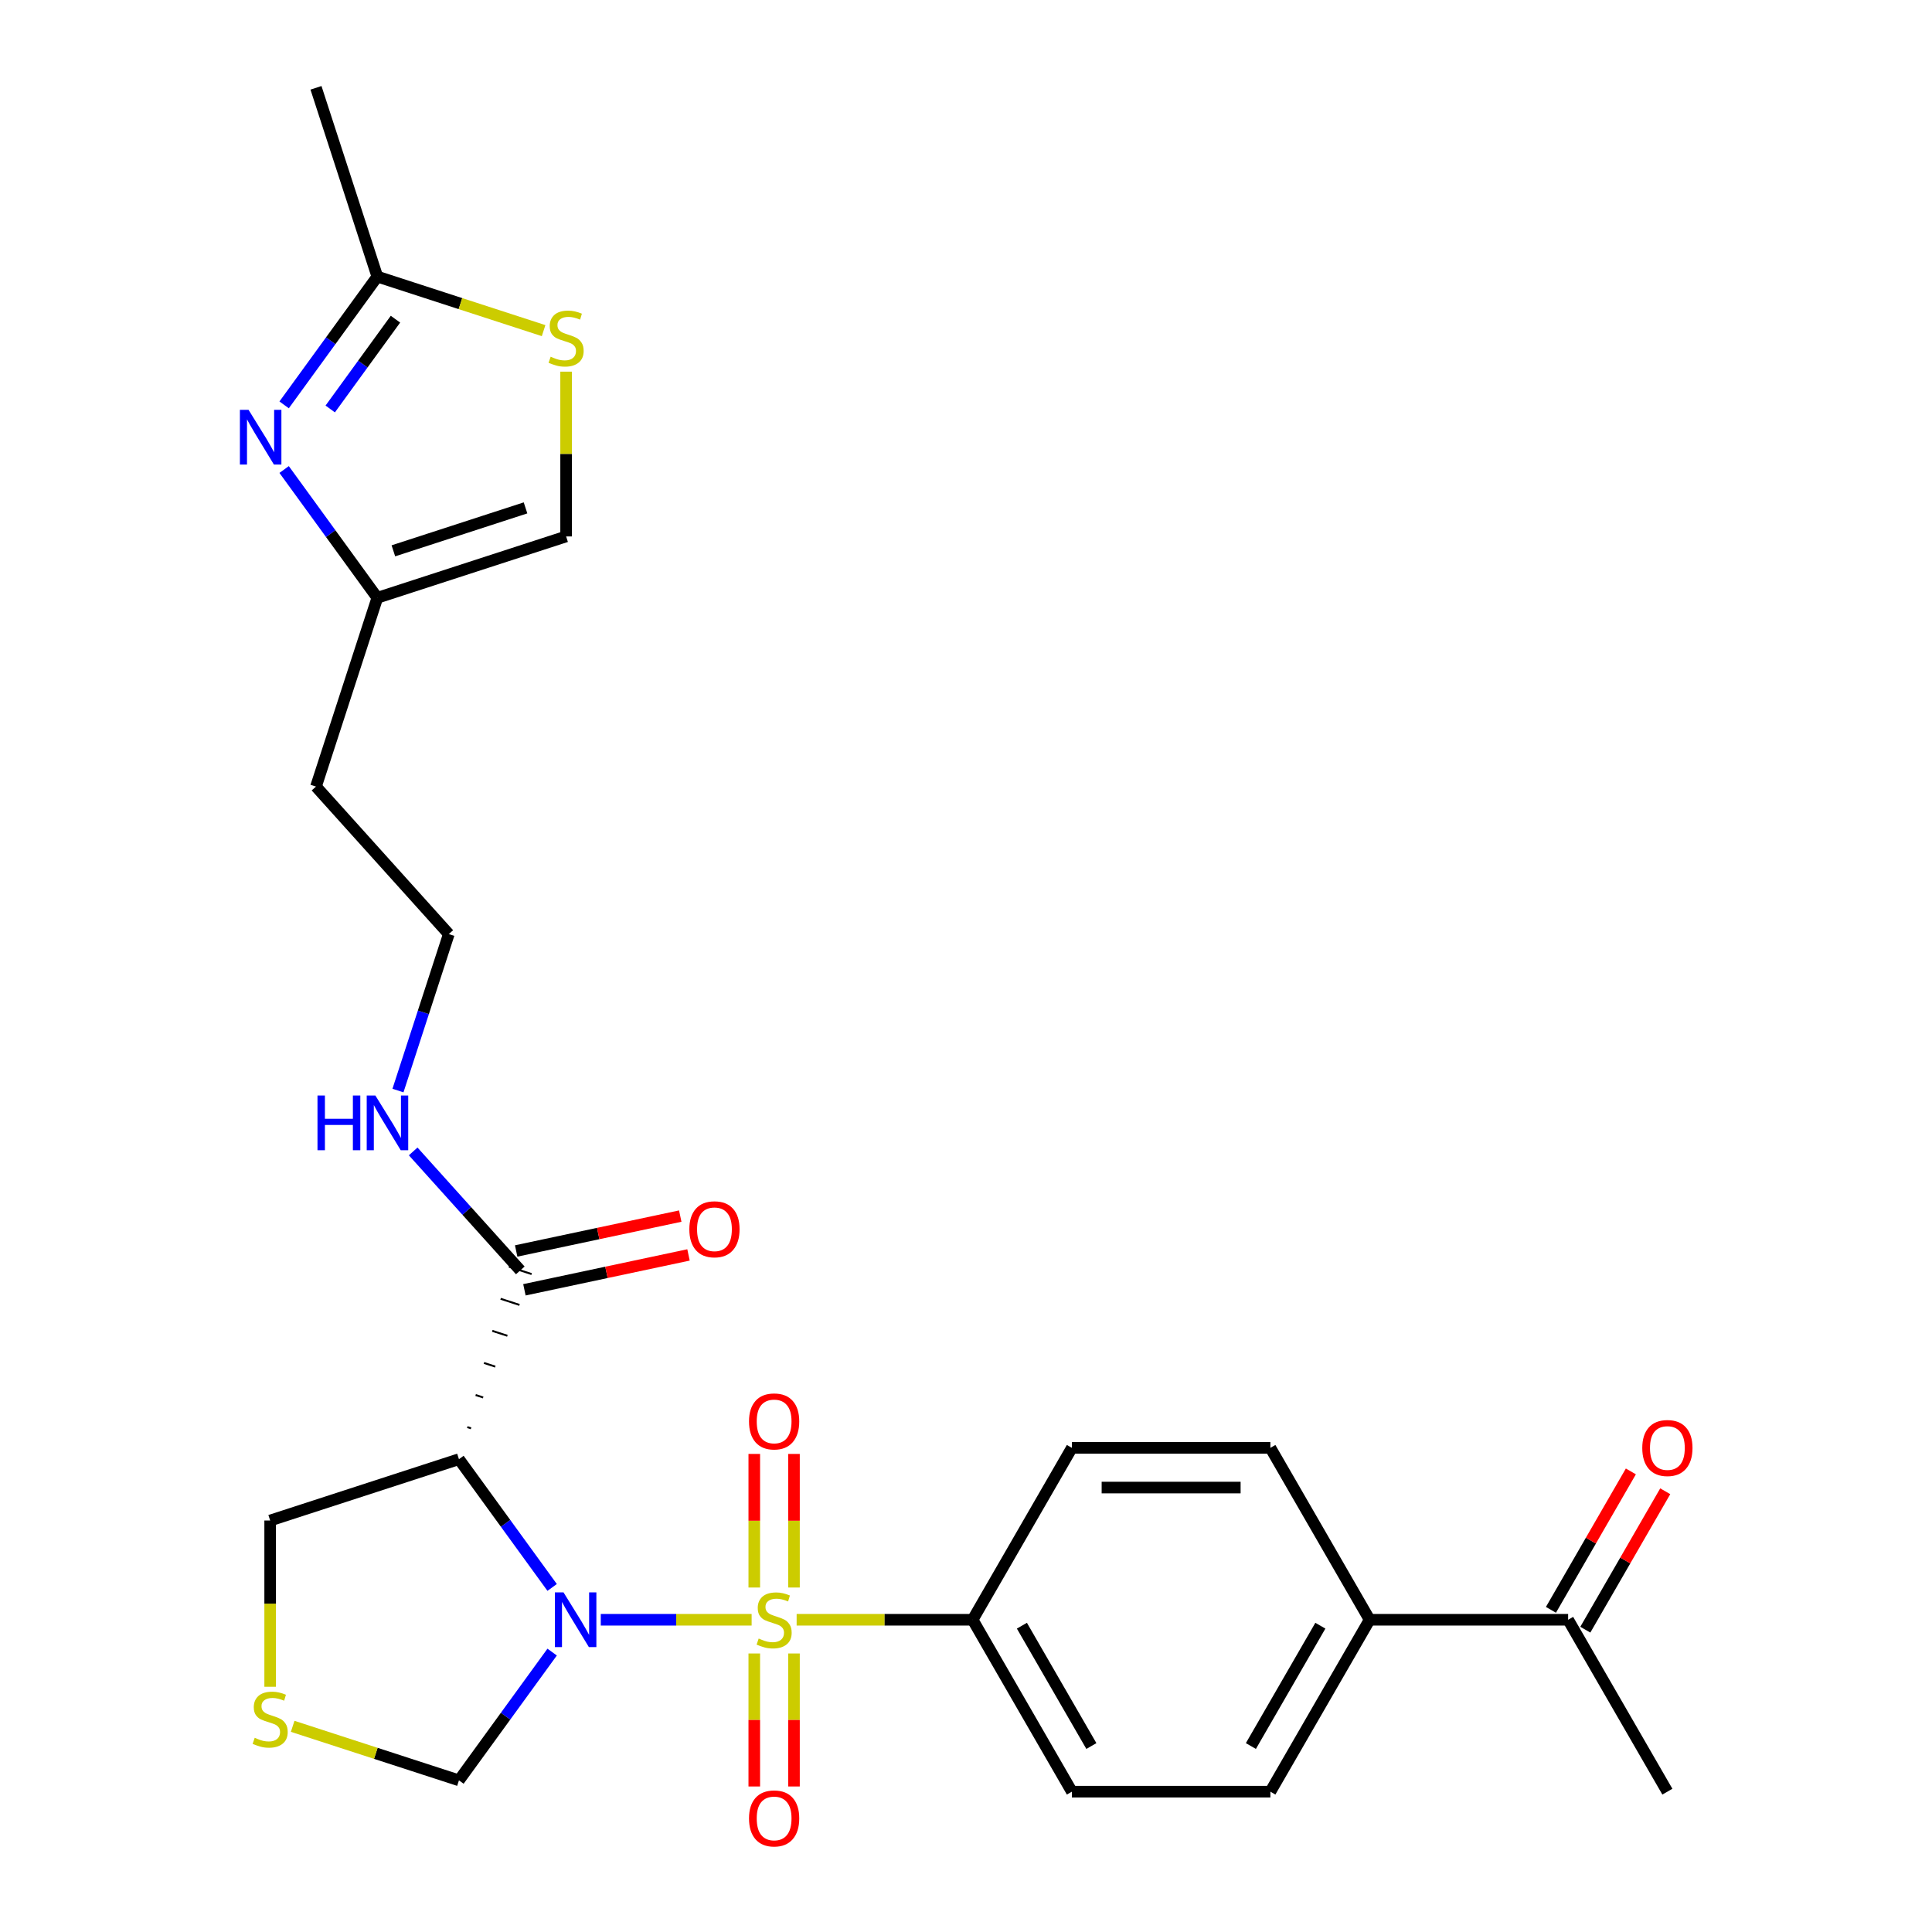 <?xml version='1.0' encoding='iso-8859-1'?>
<svg version='1.1' baseProfile='full'
              xmlns='http://www.w3.org/2000/svg'
                      xmlns:rdkit='http://www.rdkit.org/xml'
                      xmlns:xlink='http://www.w3.org/1999/xlink'
                  xml:space='preserve'
width='1000px' height='1000px' viewBox='0 0 1000 1000'>
<!-- END OF HEADER -->
<rect style='opacity:1.0;fill:#FFFFFF;stroke:none' width='1000' height='1000' x='0' y='0'> </rect>
<path class='bond-0' d='M 389.039,838.386 L 350,838.386' style='fill:none;fill-rule:evenodd;stroke:#CCCC00;stroke-width:6px;stroke-linecap:butt;stroke-linejoin:miter;stroke-opacity:1' />
<path class='bond-0' d='M 350,838.386 L 310.961,838.386' style='fill:none;fill-rule:evenodd;stroke:#0000FF;stroke-width:6px;stroke-linecap:butt;stroke-linejoin:miter;stroke-opacity:1' />
<path class='bond-5' d='M 412.336,838.386 L 457.883,838.386' style='fill:none;fill-rule:evenodd;stroke:#CCCC00;stroke-width:6px;stroke-linecap:butt;stroke-linejoin:miter;stroke-opacity:1' />
<path class='bond-5' d='M 457.883,838.386 L 503.431,838.386' style='fill:none;fill-rule:evenodd;stroke:#000000;stroke-width:6px;stroke-linecap:butt;stroke-linejoin:miter;stroke-opacity:1' />
<path class='bond-9' d='M 410.962,821.698 L 410.962,787.126' style='fill:none;fill-rule:evenodd;stroke:#CCCC00;stroke-width:6px;stroke-linecap:butt;stroke-linejoin:miter;stroke-opacity:1' />
<path class='bond-9' d='M 410.962,787.126 L 410.962,752.554' style='fill:none;fill-rule:evenodd;stroke:#FF0000;stroke-width:6px;stroke-linecap:butt;stroke-linejoin:miter;stroke-opacity:1' />
<path class='bond-9' d='M 390.413,821.698 L 390.413,787.126' style='fill:none;fill-rule:evenodd;stroke:#CCCC00;stroke-width:6px;stroke-linecap:butt;stroke-linejoin:miter;stroke-opacity:1' />
<path class='bond-9' d='M 390.413,787.126 L 390.413,752.554' style='fill:none;fill-rule:evenodd;stroke:#FF0000;stroke-width:6px;stroke-linecap:butt;stroke-linejoin:miter;stroke-opacity:1' />
<path class='bond-10' d='M 390.413,855.835 L 390.413,890.256' style='fill:none;fill-rule:evenodd;stroke:#CCCC00;stroke-width:6px;stroke-linecap:butt;stroke-linejoin:miter;stroke-opacity:1' />
<path class='bond-10' d='M 390.413,890.256 L 390.413,924.678' style='fill:none;fill-rule:evenodd;stroke:#FF0000;stroke-width:6px;stroke-linecap:butt;stroke-linejoin:miter;stroke-opacity:1' />
<path class='bond-10' d='M 410.962,855.835 L 410.962,890.256' style='fill:none;fill-rule:evenodd;stroke:#CCCC00;stroke-width:6px;stroke-linecap:butt;stroke-linejoin:miter;stroke-opacity:1' />
<path class='bond-10' d='M 410.962,890.256 L 410.962,924.678' style='fill:none;fill-rule:evenodd;stroke:#FF0000;stroke-width:6px;stroke-linecap:butt;stroke-linejoin:miter;stroke-opacity:1' />
<path class='bond-1' d='M 285.789,821.658 L 261.671,788.461' style='fill:none;fill-rule:evenodd;stroke:#0000FF;stroke-width:6px;stroke-linecap:butt;stroke-linejoin:miter;stroke-opacity:1' />
<path class='bond-1' d='M 261.671,788.461 L 237.552,755.265' style='fill:none;fill-rule:evenodd;stroke:#000000;stroke-width:6px;stroke-linecap:butt;stroke-linejoin:miter;stroke-opacity:1' />
<path class='bond-8' d='M 285.789,855.115 L 261.671,888.311' style='fill:none;fill-rule:evenodd;stroke:#0000FF;stroke-width:6px;stroke-linecap:butt;stroke-linejoin:miter;stroke-opacity:1' />
<path class='bond-8' d='M 261.671,888.311 L 237.552,921.508' style='fill:none;fill-rule:evenodd;stroke:#000000;stroke-width:6px;stroke-linecap:butt;stroke-linejoin:miter;stroke-opacity:1' />
<path class='bond-3' d='M 243.821,739.297 L 241.867,738.662' style='fill:none;fill-rule:evenodd;stroke:#000000;stroke-width:1.0px;stroke-linecap:butt;stroke-linejoin:miter;stroke-opacity:1' />
<path class='bond-3' d='M 250.09,723.328 L 246.181,722.058' style='fill:none;fill-rule:evenodd;stroke:#000000;stroke-width:1.0px;stroke-linecap:butt;stroke-linejoin:miter;stroke-opacity:1' />
<path class='bond-3' d='M 256.358,707.36 L 250.496,705.455' style='fill:none;fill-rule:evenodd;stroke:#000000;stroke-width:1.0px;stroke-linecap:butt;stroke-linejoin:miter;stroke-opacity:1' />
<path class='bond-3' d='M 262.627,691.392 L 254.81,688.852' style='fill:none;fill-rule:evenodd;stroke:#000000;stroke-width:1.0px;stroke-linecap:butt;stroke-linejoin:miter;stroke-opacity:1' />
<path class='bond-3' d='M 268.896,675.423 L 259.124,672.248' style='fill:none;fill-rule:evenodd;stroke:#000000;stroke-width:1.0px;stroke-linecap:butt;stroke-linejoin:miter;stroke-opacity:1' />
<path class='bond-3' d='M 275.165,659.455 L 263.439,655.645' style='fill:none;fill-rule:evenodd;stroke:#000000;stroke-width:1.0px;stroke-linecap:butt;stroke-linejoin:miter;stroke-opacity:1' />
<path class='bond-20' d='M 237.552,755.265 L 139.837,787.015' style='fill:none;fill-rule:evenodd;stroke:#000000;stroke-width:6px;stroke-linecap:butt;stroke-linejoin:miter;stroke-opacity:1' />
<path class='bond-2' d='M 147.066,243.02 L 171.184,276.216' style='fill:none;fill-rule:evenodd;stroke:#0000FF;stroke-width:6px;stroke-linecap:butt;stroke-linejoin:miter;stroke-opacity:1' />
<path class='bond-2' d='M 171.184,276.216 L 195.303,309.413' style='fill:none;fill-rule:evenodd;stroke:#000000;stroke-width:6px;stroke-linecap:butt;stroke-linejoin:miter;stroke-opacity:1' />
<path class='bond-4' d='M 147.066,209.563 L 171.184,176.366' style='fill:none;fill-rule:evenodd;stroke:#0000FF;stroke-width:6px;stroke-linecap:butt;stroke-linejoin:miter;stroke-opacity:1' />
<path class='bond-4' d='M 171.184,176.366 L 195.303,143.17' style='fill:none;fill-rule:evenodd;stroke:#000000;stroke-width:6px;stroke-linecap:butt;stroke-linejoin:miter;stroke-opacity:1' />
<path class='bond-4' d='M 170.926,211.682 L 187.809,188.444' style='fill:none;fill-rule:evenodd;stroke:#0000FF;stroke-width:6px;stroke-linecap:butt;stroke-linejoin:miter;stroke-opacity:1' />
<path class='bond-4' d='M 187.809,188.444 L 204.692,165.207' style='fill:none;fill-rule:evenodd;stroke:#000000;stroke-width:6px;stroke-linecap:butt;stroke-linejoin:miter;stroke-opacity:1' />
<path class='bond-15' d='M 271.438,667.6 L 313.903,658.573' style='fill:none;fill-rule:evenodd;stroke:#000000;stroke-width:6px;stroke-linecap:butt;stroke-linejoin:miter;stroke-opacity:1' />
<path class='bond-15' d='M 313.903,658.573 L 356.368,649.547' style='fill:none;fill-rule:evenodd;stroke:#FF0000;stroke-width:6px;stroke-linecap:butt;stroke-linejoin:miter;stroke-opacity:1' />
<path class='bond-15' d='M 267.166,647.5 L 309.631,638.474' style='fill:none;fill-rule:evenodd;stroke:#000000;stroke-width:6px;stroke-linecap:butt;stroke-linejoin:miter;stroke-opacity:1' />
<path class='bond-15' d='M 309.631,638.474 L 352.096,629.448' style='fill:none;fill-rule:evenodd;stroke:#FF0000;stroke-width:6px;stroke-linecap:butt;stroke-linejoin:miter;stroke-opacity:1' />
<path class='bond-18' d='M 269.302,657.55 L 241.582,626.763' style='fill:none;fill-rule:evenodd;stroke:#000000;stroke-width:6px;stroke-linecap:butt;stroke-linejoin:miter;stroke-opacity:1' />
<path class='bond-18' d='M 241.582,626.763 L 213.861,595.977' style='fill:none;fill-rule:evenodd;stroke:#0000FF;stroke-width:6px;stroke-linecap:butt;stroke-linejoin:miter;stroke-opacity:1' />
<path class='bond-25' d='M 195.303,143.17 L 163.553,45.455' style='fill:none;fill-rule:evenodd;stroke:#000000;stroke-width:6px;stroke-linecap:butt;stroke-linejoin:miter;stroke-opacity:1' />
<path class='bond-29' d='M 195.303,143.17 L 238.336,157.152' style='fill:none;fill-rule:evenodd;stroke:#000000;stroke-width:6px;stroke-linecap:butt;stroke-linejoin:miter;stroke-opacity:1' />
<path class='bond-29' d='M 238.336,157.152 L 281.369,171.134' style='fill:none;fill-rule:evenodd;stroke:#CCCC00;stroke-width:6px;stroke-linecap:butt;stroke-linejoin:miter;stroke-opacity:1' />
<path class='bond-16' d='M 503.431,838.386 L 554.803,749.408' style='fill:none;fill-rule:evenodd;stroke:#000000;stroke-width:6px;stroke-linecap:butt;stroke-linejoin:miter;stroke-opacity:1' />
<path class='bond-17' d='M 503.431,838.386 L 554.803,927.365' style='fill:none;fill-rule:evenodd;stroke:#000000;stroke-width:6px;stroke-linecap:butt;stroke-linejoin:miter;stroke-opacity:1' />
<path class='bond-17' d='M 528.933,841.459 L 564.893,903.744' style='fill:none;fill-rule:evenodd;stroke:#000000;stroke-width:6px;stroke-linecap:butt;stroke-linejoin:miter;stroke-opacity:1' />
<path class='bond-6' d='M 293.018,192.368 L 293.018,235.015' style='fill:none;fill-rule:evenodd;stroke:#CCCC00;stroke-width:6px;stroke-linecap:butt;stroke-linejoin:miter;stroke-opacity:1' />
<path class='bond-6' d='M 293.018,235.015 L 293.018,277.663' style='fill:none;fill-rule:evenodd;stroke:#000000;stroke-width:6px;stroke-linecap:butt;stroke-linejoin:miter;stroke-opacity:1' />
<path class='bond-7' d='M 195.303,309.413 L 163.553,407.128' style='fill:none;fill-rule:evenodd;stroke:#000000;stroke-width:6px;stroke-linecap:butt;stroke-linejoin:miter;stroke-opacity:1' />
<path class='bond-12' d='M 195.303,309.413 L 293.018,277.663' style='fill:none;fill-rule:evenodd;stroke:#000000;stroke-width:6px;stroke-linecap:butt;stroke-linejoin:miter;stroke-opacity:1' />
<path class='bond-12' d='M 203.61,285.107 L 272.011,262.882' style='fill:none;fill-rule:evenodd;stroke:#000000;stroke-width:6px;stroke-linecap:butt;stroke-linejoin:miter;stroke-opacity:1' />
<path class='bond-11' d='M 237.552,921.508 L 194.519,907.525' style='fill:none;fill-rule:evenodd;stroke:#000000;stroke-width:6px;stroke-linecap:butt;stroke-linejoin:miter;stroke-opacity:1' />
<path class='bond-11' d='M 194.519,907.525 L 151.486,893.543' style='fill:none;fill-rule:evenodd;stroke:#CCCC00;stroke-width:6px;stroke-linecap:butt;stroke-linejoin:miter;stroke-opacity:1' />
<path class='bond-28' d='M 139.837,873.07 L 139.837,830.042' style='fill:none;fill-rule:evenodd;stroke:#CCCC00;stroke-width:6px;stroke-linecap:butt;stroke-linejoin:miter;stroke-opacity:1' />
<path class='bond-28' d='M 139.837,830.042 L 139.837,787.015' style='fill:none;fill-rule:evenodd;stroke:#000000;stroke-width:6px;stroke-linecap:butt;stroke-linejoin:miter;stroke-opacity:1' />
<path class='bond-13' d='M 708.919,838.386 L 657.547,927.365' style='fill:none;fill-rule:evenodd;stroke:#000000;stroke-width:6px;stroke-linecap:butt;stroke-linejoin:miter;stroke-opacity:1' />
<path class='bond-13' d='M 683.417,841.459 L 647.457,903.744' style='fill:none;fill-rule:evenodd;stroke:#000000;stroke-width:6px;stroke-linecap:butt;stroke-linejoin:miter;stroke-opacity:1' />
<path class='bond-14' d='M 708.919,838.386 L 811.662,838.386' style='fill:none;fill-rule:evenodd;stroke:#000000;stroke-width:6px;stroke-linecap:butt;stroke-linejoin:miter;stroke-opacity:1' />
<path class='bond-27' d='M 708.919,838.386 L 657.547,749.408' style='fill:none;fill-rule:evenodd;stroke:#000000;stroke-width:6px;stroke-linecap:butt;stroke-linejoin:miter;stroke-opacity:1' />
<path class='bond-19' d='M 820.56,843.524 L 841.244,807.699' style='fill:none;fill-rule:evenodd;stroke:#000000;stroke-width:6px;stroke-linecap:butt;stroke-linejoin:miter;stroke-opacity:1' />
<path class='bond-19' d='M 841.244,807.699 L 861.927,771.873' style='fill:none;fill-rule:evenodd;stroke:#FF0000;stroke-width:6px;stroke-linecap:butt;stroke-linejoin:miter;stroke-opacity:1' />
<path class='bond-19' d='M 802.764,833.249 L 823.448,797.424' style='fill:none;fill-rule:evenodd;stroke:#000000;stroke-width:6px;stroke-linecap:butt;stroke-linejoin:miter;stroke-opacity:1' />
<path class='bond-19' d='M 823.448,797.424 L 844.132,761.599' style='fill:none;fill-rule:evenodd;stroke:#FF0000;stroke-width:6px;stroke-linecap:butt;stroke-linejoin:miter;stroke-opacity:1' />
<path class='bond-26' d='M 811.662,838.386 L 863.034,927.365' style='fill:none;fill-rule:evenodd;stroke:#000000;stroke-width:6px;stroke-linecap:butt;stroke-linejoin:miter;stroke-opacity:1' />
<path class='bond-22' d='M 554.803,749.408 L 657.547,749.408' style='fill:none;fill-rule:evenodd;stroke:#000000;stroke-width:6px;stroke-linecap:butt;stroke-linejoin:miter;stroke-opacity:1' />
<path class='bond-22' d='M 570.214,769.956 L 642.135,769.956' style='fill:none;fill-rule:evenodd;stroke:#000000;stroke-width:6px;stroke-linecap:butt;stroke-linejoin:miter;stroke-opacity:1' />
<path class='bond-21' d='M 554.803,927.365 L 657.547,927.365' style='fill:none;fill-rule:evenodd;stroke:#000000;stroke-width:6px;stroke-linecap:butt;stroke-linejoin:miter;stroke-opacity:1' />
<path class='bond-24' d='M 205.988,564.468 L 219.145,523.974' style='fill:none;fill-rule:evenodd;stroke:#0000FF;stroke-width:6px;stroke-linecap:butt;stroke-linejoin:miter;stroke-opacity:1' />
<path class='bond-24' d='M 219.145,523.974 L 232.302,483.481' style='fill:none;fill-rule:evenodd;stroke:#000000;stroke-width:6px;stroke-linecap:butt;stroke-linejoin:miter;stroke-opacity:1' />
<path class='bond-23' d='M 163.553,407.128 L 232.302,483.481' style='fill:none;fill-rule:evenodd;stroke:#000000;stroke-width:6px;stroke-linecap:butt;stroke-linejoin:miter;stroke-opacity:1' />
<path  class='atom-0' d='M 392.687 848.106
Q 393.007 848.226, 394.327 848.786
Q 395.647 849.346, 397.087 849.706
Q 398.567 850.026, 400.007 850.026
Q 402.687 850.026, 404.247 848.746
Q 405.807 847.426, 405.807 845.146
Q 405.807 843.586, 405.007 842.626
Q 404.247 841.666, 403.047 841.146
Q 401.847 840.626, 399.847 840.026
Q 397.327 839.266, 395.807 838.546
Q 394.327 837.826, 393.247 836.306
Q 392.207 834.786, 392.207 832.226
Q 392.207 828.666, 394.607 826.466
Q 397.047 824.266, 401.847 824.266
Q 405.127 824.266, 408.847 825.826
L 407.927 828.906
Q 404.527 827.506, 401.967 827.506
Q 399.207 827.506, 397.687 828.666
Q 396.167 829.786, 396.207 831.746
Q 396.207 833.266, 396.967 834.186
Q 397.767 835.106, 398.887 835.626
Q 400.047 836.146, 401.967 836.746
Q 404.527 837.546, 406.047 838.346
Q 407.567 839.146, 408.647 840.786
Q 409.767 842.386, 409.767 845.146
Q 409.767 849.066, 407.127 851.186
Q 404.527 853.266, 400.167 853.266
Q 397.647 853.266, 395.727 852.706
Q 393.847 852.186, 391.607 851.266
L 392.687 848.106
' fill='#CCCC00'/>
<path  class='atom-1' d='M 291.684 824.226
L 300.964 839.226
Q 301.884 840.706, 303.364 843.386
Q 304.844 846.066, 304.924 846.226
L 304.924 824.226
L 308.684 824.226
L 308.684 852.546
L 304.804 852.546
L 294.844 836.146
Q 293.684 834.226, 292.444 832.026
Q 291.244 829.826, 290.884 829.146
L 290.884 852.546
L 287.204 852.546
L 287.204 824.226
L 291.684 824.226
' fill='#0000FF'/>
<path  class='atom-3' d='M 128.652 212.131
L 137.932 227.131
Q 138.852 228.611, 140.332 231.291
Q 141.812 233.971, 141.892 234.131
L 141.892 212.131
L 145.652 212.131
L 145.652 240.451
L 141.772 240.451
L 131.812 224.051
Q 130.652 222.131, 129.412 219.931
Q 128.212 217.731, 127.852 217.051
L 127.852 240.451
L 124.172 240.451
L 124.172 212.131
L 128.652 212.131
' fill='#0000FF'/>
<path  class='atom-7' d='M 285.018 184.639
Q 285.338 184.759, 286.658 185.319
Q 287.978 185.879, 289.418 186.239
Q 290.898 186.559, 292.338 186.559
Q 295.018 186.559, 296.578 185.279
Q 298.138 183.959, 298.138 181.679
Q 298.138 180.119, 297.338 179.159
Q 296.578 178.199, 295.378 177.679
Q 294.178 177.159, 292.178 176.559
Q 289.658 175.799, 288.138 175.079
Q 286.658 174.359, 285.578 172.839
Q 284.538 171.319, 284.538 168.759
Q 284.538 165.199, 286.938 162.999
Q 289.378 160.799, 294.178 160.799
Q 297.458 160.799, 301.178 162.359
L 300.258 165.439
Q 296.858 164.039, 294.298 164.039
Q 291.538 164.039, 290.018 165.199
Q 288.498 166.319, 288.538 168.279
Q 288.538 169.799, 289.298 170.719
Q 290.098 171.639, 291.218 172.159
Q 292.378 172.679, 294.298 173.279
Q 296.858 174.079, 298.378 174.879
Q 299.898 175.679, 300.978 177.319
Q 302.098 178.919, 302.098 181.679
Q 302.098 185.599, 299.458 187.719
Q 296.858 189.799, 292.498 189.799
Q 289.978 189.799, 288.058 189.239
Q 286.178 188.719, 283.938 187.799
L 285.018 184.639
' fill='#CCCC00'/>
<path  class='atom-10' d='M 387.687 735.723
Q 387.687 728.923, 391.047 725.123
Q 394.407 721.323, 400.687 721.323
Q 406.967 721.323, 410.327 725.123
Q 413.687 728.923, 413.687 735.723
Q 413.687 742.603, 410.287 746.523
Q 406.887 750.403, 400.687 750.403
Q 394.447 750.403, 391.047 746.523
Q 387.687 742.643, 387.687 735.723
M 400.687 747.203
Q 405.007 747.203, 407.327 744.323
Q 409.687 741.403, 409.687 735.723
Q 409.687 730.163, 407.327 727.363
Q 405.007 724.523, 400.687 724.523
Q 396.367 724.523, 394.007 727.323
Q 391.687 730.123, 391.687 735.723
Q 391.687 741.443, 394.007 744.323
Q 396.367 747.203, 400.687 747.203
' fill='#FF0000'/>
<path  class='atom-11' d='M 387.687 941.21
Q 387.687 934.41, 391.047 930.61
Q 394.407 926.81, 400.687 926.81
Q 406.967 926.81, 410.327 930.61
Q 413.687 934.41, 413.687 941.21
Q 413.687 948.09, 410.287 952.01
Q 406.887 955.89, 400.687 955.89
Q 394.447 955.89, 391.047 952.01
Q 387.687 948.13, 387.687 941.21
M 400.687 952.69
Q 405.007 952.69, 407.327 949.81
Q 409.687 946.89, 409.687 941.21
Q 409.687 935.65, 407.327 932.85
Q 405.007 930.01, 400.687 930.01
Q 396.367 930.01, 394.007 932.81
Q 391.687 935.61, 391.687 941.21
Q 391.687 946.93, 394.007 949.81
Q 396.367 952.69, 400.687 952.69
' fill='#FF0000'/>
<path  class='atom-12' d='M 131.837 899.478
Q 132.157 899.598, 133.477 900.158
Q 134.797 900.718, 136.237 901.078
Q 137.717 901.398, 139.157 901.398
Q 141.837 901.398, 143.397 900.118
Q 144.957 898.798, 144.957 896.518
Q 144.957 894.958, 144.157 893.998
Q 143.397 893.038, 142.197 892.518
Q 140.997 891.998, 138.997 891.398
Q 136.477 890.638, 134.957 889.918
Q 133.477 889.198, 132.397 887.678
Q 131.357 886.158, 131.357 883.598
Q 131.357 880.038, 133.757 877.838
Q 136.197 875.638, 140.997 875.638
Q 144.277 875.638, 147.997 877.198
L 147.077 880.278
Q 143.677 878.878, 141.117 878.878
Q 138.357 878.878, 136.837 880.038
Q 135.317 881.158, 135.357 883.118
Q 135.357 884.638, 136.117 885.558
Q 136.917 886.478, 138.037 886.998
Q 139.197 887.518, 141.117 888.118
Q 143.677 888.918, 145.197 889.718
Q 146.717 890.518, 147.797 892.158
Q 148.917 893.758, 148.917 896.518
Q 148.917 900.438, 146.277 902.558
Q 143.677 904.638, 139.317 904.638
Q 136.797 904.638, 134.877 904.078
Q 132.997 903.558, 130.757 902.638
L 131.837 899.478
' fill='#CCCC00'/>
<path  class='atom-16' d='M 356.8 636.268
Q 356.8 629.468, 360.16 625.668
Q 363.52 621.868, 369.8 621.868
Q 376.08 621.868, 379.44 625.668
Q 382.8 629.468, 382.8 636.268
Q 382.8 643.148, 379.4 647.068
Q 376 650.948, 369.8 650.948
Q 363.56 650.948, 360.16 647.068
Q 356.8 643.188, 356.8 636.268
M 369.8 647.748
Q 374.12 647.748, 376.44 644.868
Q 378.8 641.948, 378.8 636.268
Q 378.8 630.708, 376.44 627.908
Q 374.12 625.068, 369.8 625.068
Q 365.48 625.068, 363.12 627.868
Q 360.8 630.668, 360.8 636.268
Q 360.8 641.988, 363.12 644.868
Q 365.48 647.748, 369.8 647.748
' fill='#FF0000'/>
<path  class='atom-19' d='M 164.333 567.036
L 168.173 567.036
L 168.173 579.076
L 182.653 579.076
L 182.653 567.036
L 186.493 567.036
L 186.493 595.356
L 182.653 595.356
L 182.653 582.276
L 168.173 582.276
L 168.173 595.356
L 164.333 595.356
L 164.333 567.036
' fill='#0000FF'/>
<path  class='atom-19' d='M 194.293 567.036
L 203.573 582.036
Q 204.493 583.516, 205.973 586.196
Q 207.453 588.876, 207.533 589.036
L 207.533 567.036
L 211.293 567.036
L 211.293 595.356
L 207.413 595.356
L 197.453 578.956
Q 196.293 577.036, 195.053 574.836
Q 193.853 572.636, 193.493 571.956
L 193.493 595.356
L 189.813 595.356
L 189.813 567.036
L 194.293 567.036
' fill='#0000FF'/>
<path  class='atom-20' d='M 850.034 749.488
Q 850.034 742.688, 853.394 738.888
Q 856.754 735.088, 863.034 735.088
Q 869.314 735.088, 872.674 738.888
Q 876.034 742.688, 876.034 749.488
Q 876.034 756.368, 872.634 760.288
Q 869.234 764.168, 863.034 764.168
Q 856.794 764.168, 853.394 760.288
Q 850.034 756.408, 850.034 749.488
M 863.034 760.968
Q 867.354 760.968, 869.674 758.088
Q 872.034 755.168, 872.034 749.488
Q 872.034 743.928, 869.674 741.128
Q 867.354 738.288, 863.034 738.288
Q 858.714 738.288, 856.354 741.088
Q 854.034 743.888, 854.034 749.488
Q 854.034 755.208, 856.354 758.088
Q 858.714 760.968, 863.034 760.968
' fill='#FF0000'/>
</svg>
